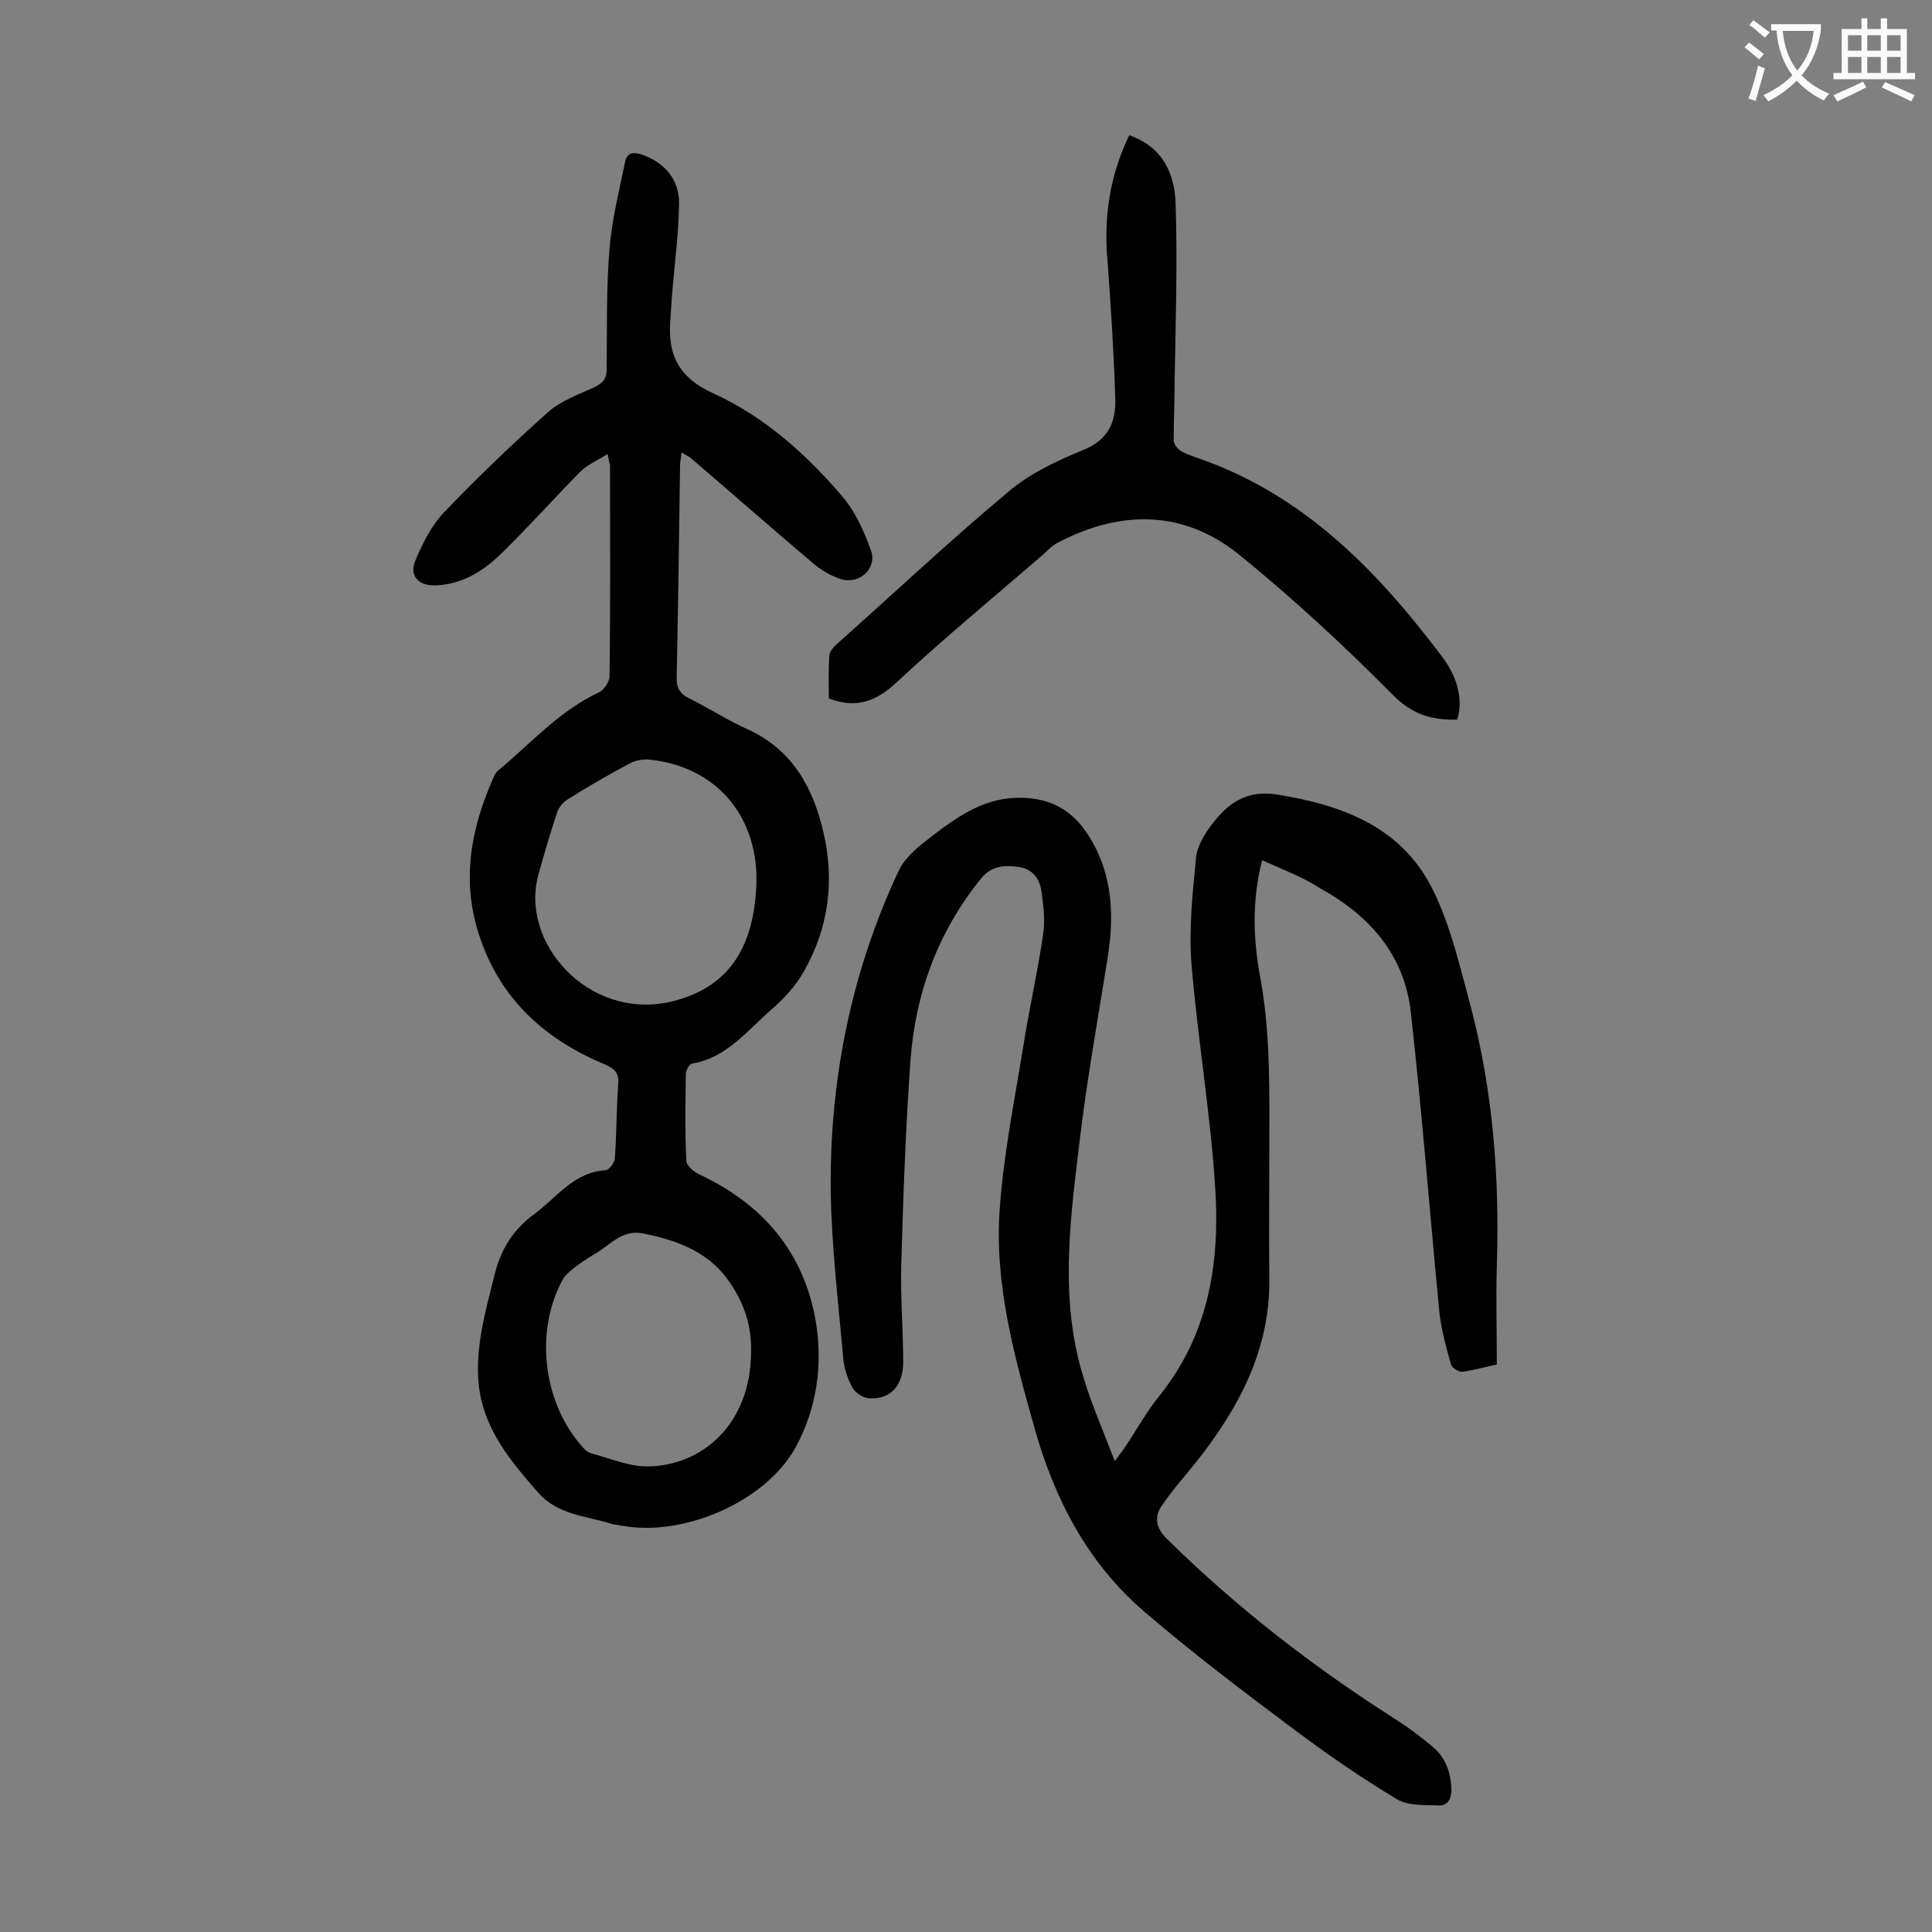 <svg enable-background="new 0 0 400 400" viewBox="0 0 400 400" xmlns="http://www.w3.org/2000/svg"><rect x="0" y="0" width="400" height="400" fill="#808080" stroke="none"/><g fill="#000001"><path d="m261.3 178.1c-2.2 8.7-1.8 16.8-.3 24.7 2.1 11.7 1.8 23.6 1.8 35.4 0 8.8-.1 17.7 0 26.5.2 14.6-6.2 26.6-14.9 37.7-2.4 3-5 5.9-7.2 9.1-1.8 2.5-1.5 4.8 1 7.2 14.4 14.2 30.3 26.5 47.3 37.3 2.5 1.6 4.9 3.4 7.2 5.3 3 2.3 4.2 5.5 4.3 9.3 0 2-.9 3.2-2.5 3.2-3-.1-6.5.1-8.8-1.3-7.3-4.4-14.3-9.2-21.1-14.3-10.7-8-21.4-16.1-31.5-24.8-11.5-10-18.3-23.1-22.4-37.7-4.2-14.9-8.4-30-7.2-45.6.8-11.3 3.1-22.5 4.9-33.7 1.2-7.7 3-15.4 4.1-23.2.4-2.9 0-5.9-.4-8.8-.4-2.6-1.9-4.5-4.7-4.9-2.9-.4-5.6-.3-7.8 2.4-8.9 11-13.6 23.8-14.6 37.7-1 14-1.5 28-1.9 42.1-.2 6.8.4 13.7.4 20.5-.1 4.9-2.8 7.6-7.1 7.3-1.2-.1-2.8-1.1-3.4-2.2-1-1.8-1.7-3.9-1.9-5.9-1-11.4-2.4-22.9-2.6-34.4-.3-23.3 4.2-45.7 14.1-66.8 1.4-2.9 4.4-5.2 7-7.2 5-3.8 10.2-7.5 16.9-7.8s11.8 2 15.5 8c5.1 8.2 5.2 16.9 3.7 25.9-2.1 13-4.4 25.9-5.9 39-1.9 15.7-3.8 31.5 1 47 1.7 5.7 4.1 11.1 6.5 17.4 1.1-1.5 1.7-2.2 2.2-3 2.4-3.6 4.5-7.4 7.2-10.7 10.1-12.7 12.4-27.5 11.4-42.9s-3.6-30.7-4.9-46.1c-.6-7.3.2-14.7.9-22 .2-2.5 1.7-5 3.3-7.1 3.3-4.4 7.2-7.2 13.5-6.2 13.7 2.2 26 6.8 32.4 20 3.6 7.4 5.5 15.8 7.7 23.9 4.6 17.5 6 35.5 5.4 53.6-.2 6.7 0 13.5 0 20.5-2.4.5-4.7 1.2-7.1 1.5-.8.1-2.2-.8-2.4-1.5-1-3.6-2-7.2-2.4-10.9-2-20.7-3.6-41.4-5.9-62-1.3-11.9-8.6-20.1-18.8-25.7-3.7-2.4-7.8-3.9-12-5.8z"/><path d="m125.8 94c-2.2 1.4-4.2 2.2-5.6 3.6-5.4 5.5-10.6 11.3-16.1 16.7-3.8 3.8-8.3 6.7-13.9 6.9-3.7.1-5.6-2.1-4.1-5.4 1.5-3.5 3.3-7.1 5.9-9.8 6.9-7.2 14.1-14.1 21.5-20.7 2.6-2.3 6.2-3.6 9.5-5.1 1.7-.8 2.6-1.7 2.6-3.6.1-8.4-.1-16.8.6-25.2.5-6 2-11.9 3.2-17.8.4-2 1.6-2.2 3.5-1.6 4.8 1.7 7.7 5.2 7.7 10.1-.1 6.5-1 13-1.5 19.4-.1 1.5-.2 3.1-.3 4.6-.6 7.2 1.5 12 9 15.4 10.5 4.8 19.2 12.6 26.7 21.4 2.6 3.1 4.4 7.1 5.8 11 1.4 3.7-2.3 7.2-6.2 6-2.1-.7-4.2-1.9-5.9-3.4-8.4-7.1-16.7-14.4-25.1-21.6-.5-.4-1.1-.7-2-1.2-.1 1.1-.3 1.8-.3 2.6-.2 14.6-.4 29.2-.7 43.8-.1 2.4.7 3.6 2.8 4.6 4 2 7.7 4.4 11.7 6.2 9.4 4.2 13.8 12.2 15.9 21.5 2.3 9.9 1.1 19.6-4 28.6-1.7 3.1-4.3 5.9-7 8.2-4.9 4.3-9.1 9.8-16.2 11-.6.1-1.3 1.4-1.3 2.2-.1 6-.2 11.9.1 17.9 0 1 1.6 2.4 2.8 2.9 13.1 6.2 21.5 16 24 30.4 1.5 9.1.2 18-4.2 26.1-6.2 11.2-23.1 18.5-35.8 16.2-.9-.2-1.8-.2-2.6-.5-5.2-1.6-10.9-1.8-14.9-6.4-5.6-6.4-11-12.8-12.2-21.6-1-8.1 1.3-15.8 3.2-23.5 1.3-5.3 3.9-9.4 8.3-12.6 4.6-3.4 8.1-8.6 14.6-9 .8 0 2-1.6 2-2.6.4-5.1.3-10.2.7-15.2.2-2.3-.7-3.2-2.7-4.1-12.3-5.1-21.5-13.3-25.9-26.2-4-11.6-2-22.6 2.9-33.5.2-.5.6-1 1-1.3 6.7-5.6 12.5-12.2 20.6-16 1.1-.5 2.3-2.2 2.3-3.4.2-14.6.1-29.2.1-43.8-.1-.2-.2-.7-.5-2.2zm30.8 89c0-.8 0-1.5 0-2.3-.6-12.9-9.1-22-21.9-23.4-1.4-.2-3.1.1-4.4.8-4.3 2.3-8.5 4.7-12.6 7.3-1 .6-1.9 1.6-2.3 2.6-1.4 4.3-2.7 8.6-3.9 13-4 14 10.2 30.3 27.4 26.4 11.6-2.8 17.2-10.7 17.7-24.4zm-1.1 97c.2-6.1-1.9-11.5-5.7-16.2-4.3-5.1-10.2-7.1-16.5-8.4-4.6-1-7 2.5-10.3 4.3-1.5.9-3 1.9-4.4 3-.8.7-1.7 1.4-2.2 2.4-5.8 10.9-3.9 25.6 4.4 34.7.4.5 1 .9 1.6 1.1 3.8 1 7.7 2.7 11.5 2.7 11.3 0 21.5-8.6 21.6-23.6z"/><path d="m233.8 28c7.1 2.5 9.4 8.1 9.6 14.2.4 12.1 0 24.3-.2 36.4 0 4.2-.2 8.4-.2 12.6 0 .8.9 1.9 1.7 2.3 1.5.8 3.3 1.3 4.9 1.9 21.1 7.8 35.9 23.2 49 40.6 3.6 4.8 4.2 9.4 3.1 13-5.2.1-9.3-1-13.4-5.2-10.1-10.2-20.7-20-31.8-29-11.3-9.1-24.1-9.3-37-2.7-1.3.6-2.4 1.6-3.4 2.6-10.2 8.8-20.6 17.4-30.5 26.6-4.2 3.9-8.3 5.5-14 3.3 0-2.7-.1-5.8.1-8.8 0-.8.8-1.8 1.5-2.4 11.9-10.6 23.5-21.5 35.7-31.7 4.4-3.7 9.9-6.3 15.3-8.5 5.3-2.1 6.9-5.9 6.7-10.8-.3-9.5-.9-18.9-1.6-28.4-.8-8.9.4-17.5 4.5-26z"/></g><path d="m362.1 8.8c1.1.8 2.1 1.6 3.1 2.4l-1 1.1c-1.3-1.1-2.3-2-3-2.5zm1.9 4.8c.5.2.9.4 1.4.5-.6 2.3-1.3 4.5-1.9 6.8l-1.5-.5c.8-2.1 1.4-4.3 2-6.8zm-1-9.4c1.3.9 2.4 1.8 3.4 2.5l-1 1.1c-1.4-1.2-2.4-2.1-3.2-2.6zm3.7 2.2v-1.4h10.3v1.2c-.5 3.6-1.8 6.8-4 9.4 1.5 1.6 3.4 2.8 5.7 3.8-.3.4-.7.8-1.1 1.4-2.3-1.1-4.1-2.5-5.6-4.1-1.6 1.6-3.6 3.1-5.9 4.3-.3-.5-.7-.9-1-1.3 2.4-1.1 4.4-2.5 6-4.1-1.9-2.5-3-5.6-3.3-9.3h-1.1zm8.8 0h-6.4c.3 3.3 1.3 6 3 8.2 2-2.3 3.1-5.1 3.4-8.2z" fill="#fafafb"/><path d="m385.3 3.8h1.3v2.2h2.8v-2.2h1.3v2.2h4.1v9.1h1.7v1.3h-16.9v-1.3h1.7v-9.1h4.1v-2.2zm.4 13.1.7 1.2c-1.8.9-3.8 1.9-6 2.9-.2-.4-.5-.8-.8-1.3 2.3-1 4.3-1.9 6.1-2.8zm-3.1-6.4h2.8v-3.2h-2.8zm0 4.6h2.8v-3.3h-2.8zm4-4.6h2.8v-3.2h-2.8zm0 4.6h2.8v-3.3h-2.8zm3.7 1.9c2.1.9 4.1 1.8 6.1 2.7l-.7 1.3c-2.2-1.1-4.2-2-6.1-2.9zm3.2-9.7h-2.8v3.2h2.8zm-2.8 7.8h2.8v-3.3h-2.8z" fill="#fafafb"/></svg>